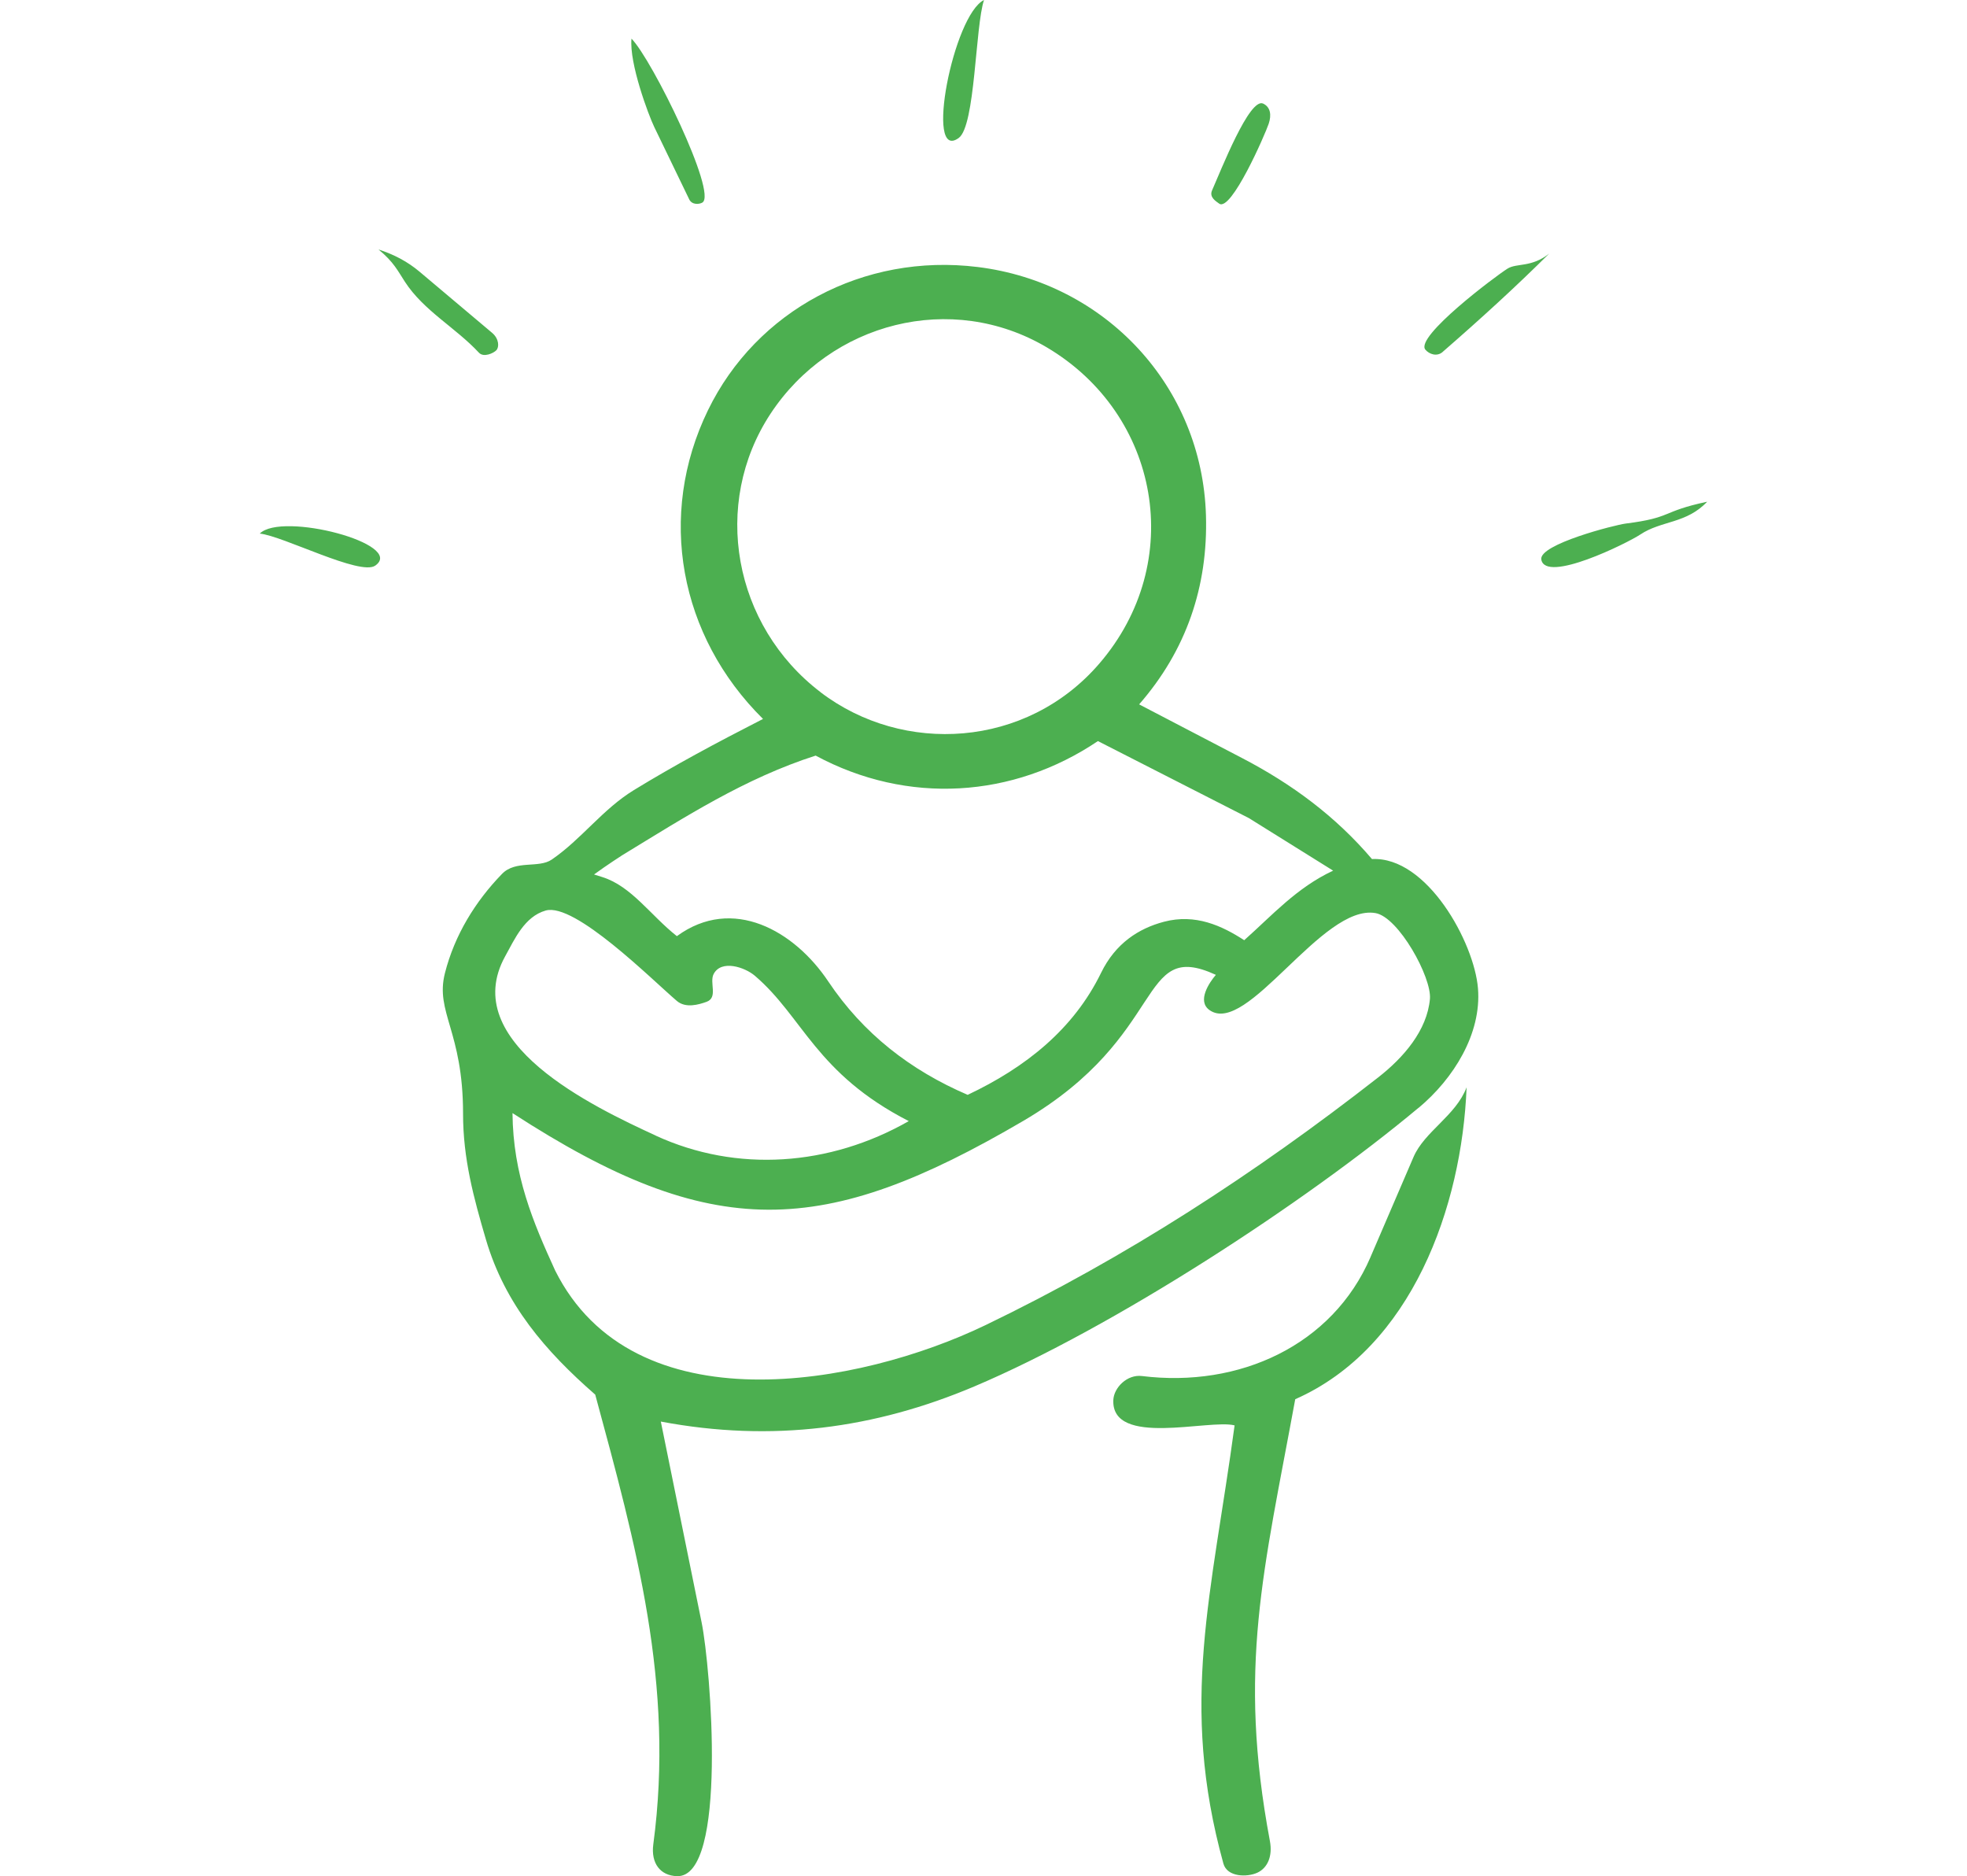 <?xml version="1.0" encoding="UTF-8"?>
<svg id="Ebene_1" xmlns="http://www.w3.org/2000/svg" version="1.1" viewBox="0 0 39.705 37.865">
  <!-- Generator: Adobe Illustrator 30.1.0, SVG Export Plug-In . SVG Version: 2.1.1 Build 136)  -->
  <path d="M13.911,4.021l-.705-1.459c-.116-.24-.507-1.287-.459-1.782.419.426,1.737,3.122,1.431,3.308-.057.035-.208.055-.267-.066ZM29.119,7.104c.775-.674,1.487-1.324,2.152-1.986-.359.286-.653.187-.84.303-.234.145-1.876,1.377-1.659,1.636.077.092.233.147.348.047ZM8.473,5.487c-.249-.21-.519-.35-.833-.452.309.253.39.433.534.653.38.585,1.024.925,1.493,1.43.096.103.295.011.352-.049.059-.061.058-.23-.085-.351l-1.461-1.231ZM34.46,10.126c-.942.201-.692.321-1.646.441-.208.026-1.753.418-1.702.725.082.489,1.737-.33,2-.505.422-.282.929-.216,1.348-.661ZM25.498,2.091c-.275-.132-.853,1.348-1.032,1.752-.062.14.083.221.143.266.241.178.928-1.395,1.001-1.613.058-.174.037-.334-.112-.405ZM7.574,11.416c.622-.434-1.885-1.094-2.33-.647.474.049,2.026.858,2.33.647ZM19.863,0c-.621.303-1.204,3.286-.511,2.785.338-.244.332-2.252.511-2.785ZM28.637,22.356c-2.321,1.938-6.172,4.441-8.97,5.626-2.005.849-4.079,1.133-6.328.709l.824,4.056c.183.901.529,5.143-.494,5.119-.342-.008-.532-.262-.482-.641.433-3.234-.35-6.043-1.172-9.078-1-.872-1.821-1.82-2.206-3.129-.247-.84-.463-1.633-.462-2.543,0-1.666-.567-2.043-.366-2.834.195-.769.613-1.447,1.152-2.003.277-.286.74-.108,1.005-.29.601-.412,1.025-1.015,1.659-1.403.832-.508,1.636-.939,2.605-1.435-1.692-1.673-2.144-4.108-1.111-6.231.977-2.009,3.138-3.175,5.445-2.89,2.574.318,4.529,2.402,4.607,5.011.043,1.435-.396,2.725-1.349,3.816l2.081,1.085c1.006.524,1.883,1.173,2.619,2.037,1.111-.057,2.066,1.686,2.14,2.612.074.915-.496,1.823-1.198,2.409ZM16.566,13.973c1.667,1.269,4.15,1.127,5.62-.575,1.771-2.05,1.224-5.039-1.057-6.388-1.925-1.138-4.362-.504-5.576,1.341-1.196,1.818-.753,4.276,1.013,5.621ZM12.558,17.262s-.305.196-.567.387l.168.053c.589.185.973.773,1.504,1.192,1.127-.824,2.374-.107,3.056.914.704,1.052,1.657,1.792,2.814,2.289,1.172-.554,2.139-1.326,2.693-2.463.291-.596.758-.895,1.267-1.03.638-.169,1.174.081,1.622.372.56-.497,1.056-1.059,1.795-1.404l-1.7-1.06-3.048-1.555c-1.71,1.152-3.841,1.293-5.698.293-1.428.458-2.638,1.239-3.906,2.012ZM13.236,22.92c1.638.753,3.513.617,5.108-.293-1.879-.964-2.131-2.1-3.106-2.933-.206-.176-.677-.33-.832-.037-.092.174.095.477-.145.563-.154.055-.419.135-.599-.019-.506-.432-2.06-1.99-2.647-1.824-.428.122-.627.579-.816.92-.967,1.743,1.784,3.045,3.038,3.622ZM28.864,20.161c.038-.434-.631-1.649-1.097-1.732-1.079-.192-2.596,2.498-3.354,1.956-.254-.182-.005-.553.13-.71-1.604-.738-.937,1.22-3.89,2.949-4.025,2.357-6.255,2.472-10.308-.159.011,1.251.417,2.205.86,3.175,1.584,3.172,6.145,2.33,8.689,1.104,2.847-1.372,5.443-3.061,7.923-4.997.517-.403.99-.951,1.047-1.586ZM27.664,25.373c-.767,1.782-2.65,2.642-4.613,2.399-.301-.037-.567.236-.578.484-.041.958,1.937.38,2.448.512-.46,3.408-1.121,5.606-.226,8.844.076.275.479.278.683.185.212-.097.312-.338.256-.638-.657-3.506-.125-5.452.511-8.919,2.355-1.04,3.365-3.888,3.459-6.295-.217.573-.848.889-1.071,1.406l-.87,2.023Z" fill="#4caf50"/>
</svg>